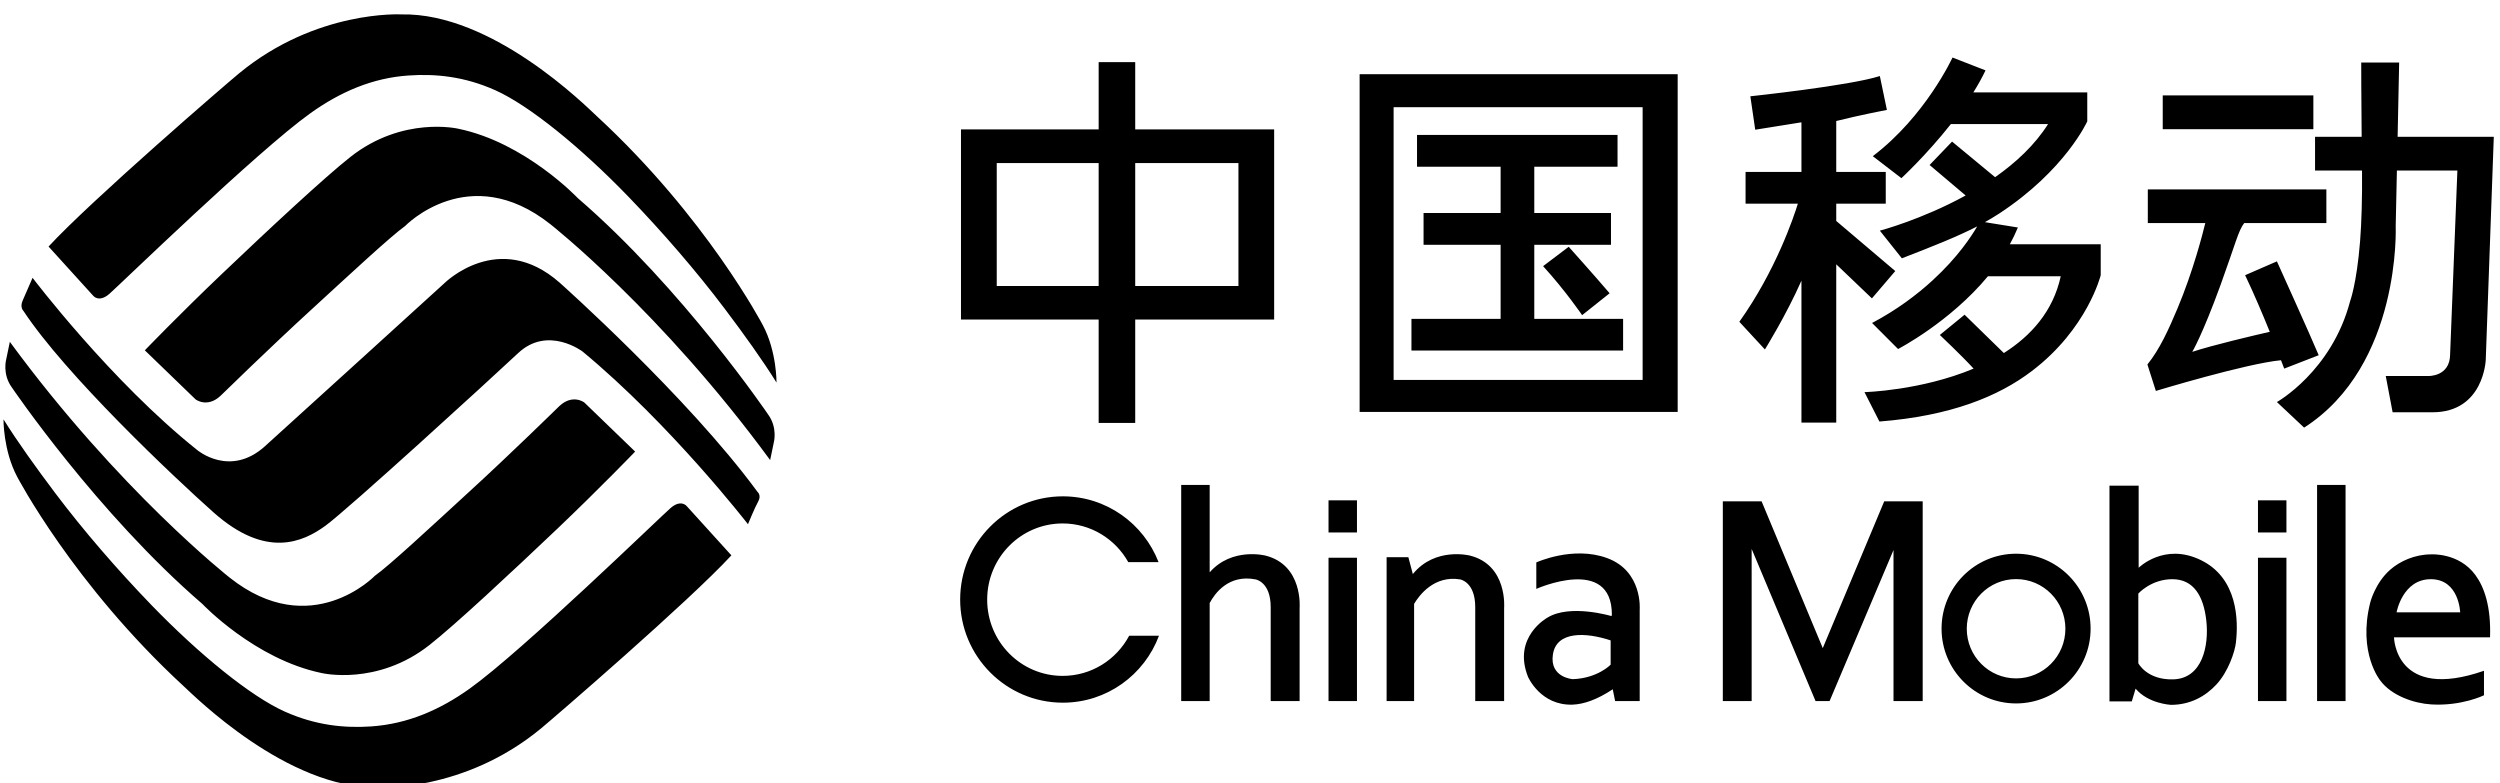 <?xml version="1.0" encoding="UTF-8" standalone="no"?>
<!DOCTYPE svg PUBLIC "-//W3C//DTD SVG 1.1//EN" "http://www.w3.org/Graphics/SVG/1.1/DTD/svg11.dtd">
<svg width="100%" height="100%" viewBox="0 0 166 52" version="1.1" xmlns="http://www.w3.org/2000/svg" xmlns:xlink="http://www.w3.org/1999/xlink" xml:space="preserve" xmlns:serif="http://www.serif.com/" style="fill-rule:evenodd;clip-rule:evenodd;stroke-linejoin:round;stroke-miterlimit:2;">
    <g transform="matrix(1,0,0,1,-661,-1582)">
        <g transform="matrix(1,0,0,1,-3705,1300)">
            <g id="china-mobile" transform="matrix(0.723,0,0,0.723,3906.66,-1072.22)">
                <path d="M702.496,1924.06L698.396,1919.54C698.396,1919.54 697.878,1918.88 696.917,1919.71C695.957,1920.54 683.299,1932.84 678.473,1936.29C675.707,1938.27 672.743,1939.54 669.435,1939.77C666.964,1939.94 664.313,1939.68 661.459,1938.4C658.367,1937.01 653.66,1933.2 649.239,1928.63C646.112,1925.39 643.009,1921.81 640.396,1918.34C638.626,1915.99 636.935,1913.63 635.646,1911.57C635.646,1911.57 635.614,1914.42 636.901,1916.84C636.901,1916.84 642.062,1926.73 652.155,1936.04C653.137,1936.94 661.741,1945.56 670.099,1945.37C670.099,1945.37 677.889,1945.82 684.984,1939.98C686.157,1939.01 698.609,1928.28 702.496,1924.06ZM837.419,1924.48C834.074,1922.87 831.738,1925.2 831.738,1925.2L831.738,1917.66L829.058,1917.66L829.058,1937.47L831.109,1937.47L831.457,1936.3C832.623,1937.69 834.703,1937.79 834.703,1937.79C836.497,1937.79 837.885,1936.99 838.869,1935.93C839.984,1934.73 840.57,1932.9 840.665,1932.11C840.911,1930.07 840.861,1926.13 837.419,1924.48ZM782.92,1924.31C779.794,1923.16 776.419,1924.71 776.419,1924.71L776.419,1927.14C776.419,1927.14 783.358,1924.04 783.358,1929.5L783.33,1929.64C783.33,1929.64 779.548,1928.5 777.456,1929.77C777.456,1929.77 774.192,1931.54 775.658,1935.22C775.658,1935.22 776.803,1937.88 779.766,1937.77C780.776,1937.73 781.992,1937.32 783.438,1936.36L783.657,1937.44L785.914,1937.44L785.914,1929.04C785.914,1929.04 786.206,1925.51 782.92,1924.31ZM862.658,1925.86C861.139,1923.79 858.594,1923.97 858.594,1923.97C857.1,1923.97 855.732,1924.6 854.851,1925.37C853.45,1926.59 853.004,1928.4 853.004,1928.4C851.844,1933.03 853.931,1935.56 853.931,1935.56C854.952,1936.94 856.998,1937.65 858.608,1937.75C861.407,1937.92 863.453,1936.91 863.453,1936.91L863.453,1934.66C855.287,1937.5 855.189,1931.59 855.189,1931.59L864.01,1931.59C864.104,1928.76 863.489,1926.99 862.658,1925.86ZM820.479,1923.91C816.7,1923.91 813.637,1926.99 813.637,1930.79C813.637,1934.58 816.7,1937.66 820.479,1937.66C824.261,1937.66 827.325,1934.58 827.325,1930.79C827.325,1926.99 824.261,1923.91 820.479,1923.91ZM732.92,1935.13C729.09,1935.13 725.987,1932 725.987,1928.13C725.987,1924.26 729.09,1921.13 732.92,1921.13C735.503,1921.13 737.755,1922.56 738.944,1924.68L741.726,1924.68C740.355,1921.15 736.941,1918.64 732.938,1918.64C727.731,1918.64 723.506,1922.88 723.506,1928.12C723.506,1933.35 727.731,1937.59 732.938,1937.59C736.982,1937.59 740.423,1935.03 741.766,1931.44L739.029,1931.44C737.859,1933.64 735.562,1935.13 732.92,1935.13ZM770.321,1924.08C770.321,1924.08 767.12,1923.26 765.079,1925.78L764.668,1924.23L762.671,1924.23L762.671,1937.44L765.196,1937.44L765.196,1928.55L765.193,1928.52C765.673,1927.71 767.045,1925.88 769.426,1926.27C769.426,1926.27 770.81,1926.49 770.81,1928.81L770.81,1937.44L773.463,1937.44L773.463,1928.89C773.463,1928.89 773.802,1924.95 770.321,1924.08ZM757.336,1937.44L759.948,1937.44L759.948,1924.28L757.336,1924.28L757.336,1937.44ZM842.696,1937.44L845.31,1937.44L845.31,1924.28L842.696,1924.28L842.696,1937.44ZM848.125,1937.44L850.74,1937.44L850.74,1917.59L848.125,1917.59L848.125,1937.44ZM751.538,1924.08C751.538,1924.08 748.464,1923.29 746.421,1925.62L746.421,1917.59L743.806,1917.59L743.806,1937.44L746.421,1937.44L746.421,1928.44C746.882,1927.57 748.157,1925.78 750.641,1926.27C750.641,1926.27 752.025,1926.49 752.025,1928.81L752.025,1937.44L754.681,1937.44L754.681,1928.89C754.681,1928.89 755.018,1924.95 751.538,1924.08ZM802.727,1932.58L797.11,1919.1L793.548,1919.1L793.548,1937.44L796.196,1937.44L796.196,1923.47L802.063,1937.44L803.354,1937.44L809.224,1923.57L809.224,1937.44L811.904,1937.44L811.904,1919.1L808.371,1919.1L802.727,1932.58ZM834.895,1935.45C832.498,1935.51 831.708,1933.97 831.708,1933.97L831.708,1927.57C831.708,1927.57 832.876,1926.25 834.831,1926.25C836.786,1926.25 837.701,1927.79 837.952,1930.06C838.206,1932.33 837.605,1935.39 834.895,1935.45ZM783.246,1934.1C783.246,1934.1 782.051,1935.35 779.766,1935.43C779.766,1935.43 777.628,1935.29 777.942,1933.17C778.269,1930.97 781.017,1931.13 783.246,1931.87L783.246,1934.1ZM820.479,1935.36C817.981,1935.36 815.952,1933.32 815.952,1930.8C815.952,1928.28 817.981,1926.24 820.479,1926.24C822.983,1926.24 825.01,1928.28 825.01,1930.8C825.01,1933.32 822.983,1935.36 820.479,1935.36ZM693.656,1914.53L688.987,1910.02C688.987,1910.02 687.916,1909.2 686.687,1910.36C686.687,1910.36 682.211,1914.75 678.372,1918.26C674.753,1921.58 671.111,1924.97 669.75,1925.94C669.75,1925.94 663.885,1932.03 656.412,1926.1C656.412,1926.1 646.257,1918.12 636.229,1904.45L635.895,1906.06C635.895,1906.06 635.518,1907.41 636.415,1908.64C636.415,1908.64 644.252,1920.2 653.907,1928.52C653.907,1928.52 658.716,1933.6 664.869,1934.87C664.869,1934.87 669.951,1936.08 674.76,1932.3C677.128,1930.44 682.265,1925.65 686.548,1921.58C690.522,1917.79 693.656,1914.53 693.656,1914.53ZM855.426,1929.29C855.426,1929.29 855.967,1926.25 858.57,1926.25C861.172,1926.25 861.266,1929.29 861.266,1929.29L855.426,1929.29ZM638.316,1898.57C638.316,1898.57 645.511,1908.07 653.44,1914.39C653.44,1914.39 656.444,1916.94 659.656,1914.04C662.87,1911.14 676.144,1899.06 676.144,1899.06C676.144,1899.06 681.138,1894.09 686.728,1899.02C686.728,1899.02 698.467,1909.47 704.893,1918.23C704.893,1918.23 705.276,1918.54 704.96,1919.11C704.648,1919.66 704.019,1921.2 704.019,1921.2C704.019,1921.2 696.964,1912.08 688.827,1905.34C688.827,1905.34 685.646,1902.93 682.918,1905.48C680.196,1908.03 667.272,1919.84 665.213,1921.34C663.151,1922.84 659.76,1924.4 654.942,1920.12C651.185,1916.78 641.348,1907.48 637.477,1901.61C637.477,1901.61 637.127,1901.29 637.407,1900.66C637.742,1899.9 638.316,1898.57 638.316,1898.57ZM842.696,1921.96L845.31,1921.96L845.31,1919.01L842.696,1919.01L842.696,1921.96ZM757.336,1921.96L759.948,1921.96L759.948,1919.01L757.336,1919.01L757.336,1921.96ZM648.626,1905.23L653.293,1909.74C653.293,1909.74 654.366,1910.56 655.597,1909.39C655.597,1909.39 660.075,1905.01 663.911,1901.5C667.531,1898.18 671.174,1894.79 672.534,1893.81C672.534,1893.81 678.398,1887.73 685.874,1893.65C685.874,1893.65 696.03,1901.63 706.055,1915.31L706.389,1913.7C706.389,1913.7 706.767,1912.35 705.867,1911.12C705.867,1911.12 698.032,1899.56 688.377,1891.24C688.377,1891.24 683.568,1886.15 677.418,1884.88C677.418,1884.88 672.331,1883.68 667.52,1887.46C665.156,1889.32 660.019,1894.1 655.738,1898.18C651.76,1901.97 648.626,1905.23 648.626,1905.23ZM855.521,1885.62L855.662,1878.8L852.179,1878.8C852.179,1878.8 852.179,1881.84 852.219,1885.62L847.938,1885.62L847.938,1888.72L852.252,1888.72C852.278,1891.1 852.21,1893.55 852.073,1895.23C851.759,1899.14 851.158,1900.72 851.158,1900.72C849.47,1907.16 844.435,1909.98 844.435,1909.98L846.935,1912.33C855.873,1906.6 855.345,1893.82 855.345,1893.82L855.455,1888.72L861.01,1888.72L860.343,1905.58C860.343,1907.69 858.3,1907.59 858.3,1907.59L854.431,1907.59L855.063,1910.92L858.727,1910.92C863.441,1910.92 863.615,1906.11 863.615,1906.11L864.354,1885.62L855.521,1885.62ZM752.343,1884.94L739.583,1884.94L739.583,1878.76L736.225,1878.76L736.225,1884.94L723.581,1884.94L723.581,1902.4L736.225,1902.4L736.225,1911.9L739.583,1911.9L739.583,1902.4L752.343,1902.4L752.343,1884.94ZM807.241,1900.46L809.386,1897.95L803.965,1893.35L803.965,1891.76L808.512,1891.76L808.512,1888.85L803.965,1888.85L803.965,1884.17C806.068,1883.64 808.617,1883.15 808.617,1883.15L807.969,1880.04C805.217,1880.93 796.076,1881.9 796.076,1881.9L796.524,1884.97L800.769,1884.29L800.769,1888.85L795.637,1888.85L795.637,1891.76L800.44,1891.76C800.069,1892.97 798.41,1897.92 795.065,1902.61L797.413,1905.15C797.413,1905.15 799.363,1902.02 800.769,1898.83L800.769,1911.87L803.965,1911.87L803.965,1897.33L807.241,1900.46ZM819.908,1895.49C820.18,1894.99 820.429,1894.48 820.647,1893.95L817.619,1893.46C818.074,1893.2 818.518,1892.94 818.944,1892.66C825.017,1888.67 827.019,1884.2 827.019,1884.2L827.019,1881.54L816.558,1881.54C816.975,1880.87 817.358,1880.19 817.675,1879.52L814.642,1878.34C814.642,1878.34 812.175,1883.72 807.321,1887.4L809.95,1889.42C809.95,1889.42 812.252,1887.29 814.494,1884.45L823.419,1884.45C822.203,1886.38 820.448,1888 818.554,1889.33L814.602,1886.06L812.538,1888.21L815.849,1891.01C811.807,1893.23 807.969,1894.24 807.969,1894.24L809.991,1896.78C812.859,1895.67 815.034,1894.81 816.908,1893.85C816.413,1894.71 815.144,1896.67 812.817,1898.8C811.388,1900.12 809.49,1901.54 807.255,1902.72L809.643,1905.11C809.643,1905.11 814.385,1902.66 817.895,1898.43L824.582,1898.43C823.882,1901.66 821.831,1903.91 819.358,1905.48L815.751,1901.96L813.479,1903.82C813.479,1903.82 815.511,1905.74 816.579,1906.91C811.732,1908.94 806.558,1909.07 806.558,1909.07L807.93,1911.77C814.457,1911.26 818.866,1909.47 821.933,1907.13C827.041,1903.25 828.254,1898.33 828.254,1898.33L828.254,1895.49L819.908,1895.49ZM789.402,1879.87L760.192,1879.87L760.192,1910.89L789.402,1910.89L789.402,1879.87ZM845.106,1906.91L848.273,1905.68C847.606,1904.07 844.435,1897.06 844.435,1897.06L841.517,1898.33C842.327,1900.03 843.137,1901.94 843.78,1903.53C842.334,1903.86 838.542,1904.75 836.661,1905.37C836.661,1905.37 837.578,1903.85 839.266,1899.21C840.648,1895.4 840.88,1894.26 841.433,1893.54L848.978,1893.54L848.978,1890.45L832.579,1890.45L832.579,1893.54L837.859,1893.54C837.62,1894.53 836.729,1898 835.307,1901.38C834.5,1903.3 833.665,1905.15 832.542,1906.53L833.318,1908.96C833.318,1908.96 841.612,1906.44 844.81,1906.14C845,1906.63 845.106,1906.91 845.106,1906.91ZM639.785,1895.7L643.887,1900.22C643.887,1900.22 644.402,1900.88 645.364,1900.05C646.328,1899.21 658.987,1886.92 663.812,1883.47C666.574,1881.49 669.542,1880.21 672.849,1879.99C675.318,1879.82 677.971,1880.07 680.826,1881.35C683.917,1882.74 688.625,1886.55 693.048,1891.13C696.17,1894.37 699.275,1897.95 701.89,1901.42C703.657,1903.76 705.349,1906.12 706.639,1908.19C706.639,1908.19 706.67,1905.33 705.383,1902.92C705.383,1902.92 700.221,1893.03 690.13,1883.72C689.145,1882.81 680.543,1874.2 672.184,1874.38C672.184,1874.38 664.396,1873.94 657.297,1879.78C656.128,1880.74 643.676,1891.48 639.785,1895.7ZM786.183,1907.95L763.314,1907.95L763.314,1882.9L786.183,1882.9L786.183,1907.95ZM776.233,1902.34L776.233,1895.54L783.277,1895.54L783.277,1892.62L776.233,1892.62L776.233,1888.37L783.879,1888.37L783.879,1885.45L765.464,1885.45L765.464,1888.37L773.141,1888.37L773.141,1892.62L766.064,1892.62L766.064,1895.54L773.141,1895.54L773.141,1902.34L764.952,1902.34L764.952,1905.25L784.39,1905.25L784.39,1902.34L776.233,1902.34ZM780.627,1902L783.152,1899.99C781.831,1898.44 779.395,1895.72 779.395,1895.72L777.043,1897.5C779.105,1899.76 780.627,1902 780.627,1902ZM736.225,1899.32L726.865,1899.32L726.865,1888.03L736.225,1888.03L736.225,1899.32ZM749.063,1899.32L739.583,1899.32L739.583,1888.03L749.063,1888.03L749.063,1899.32ZM833.95,1884.92L847.783,1884.92L847.783,1881.82L833.95,1881.82L833.95,1884.92Z" style="fill-rule:nonzero;"/>
            </g>
        </g>
    </g>
</svg>
